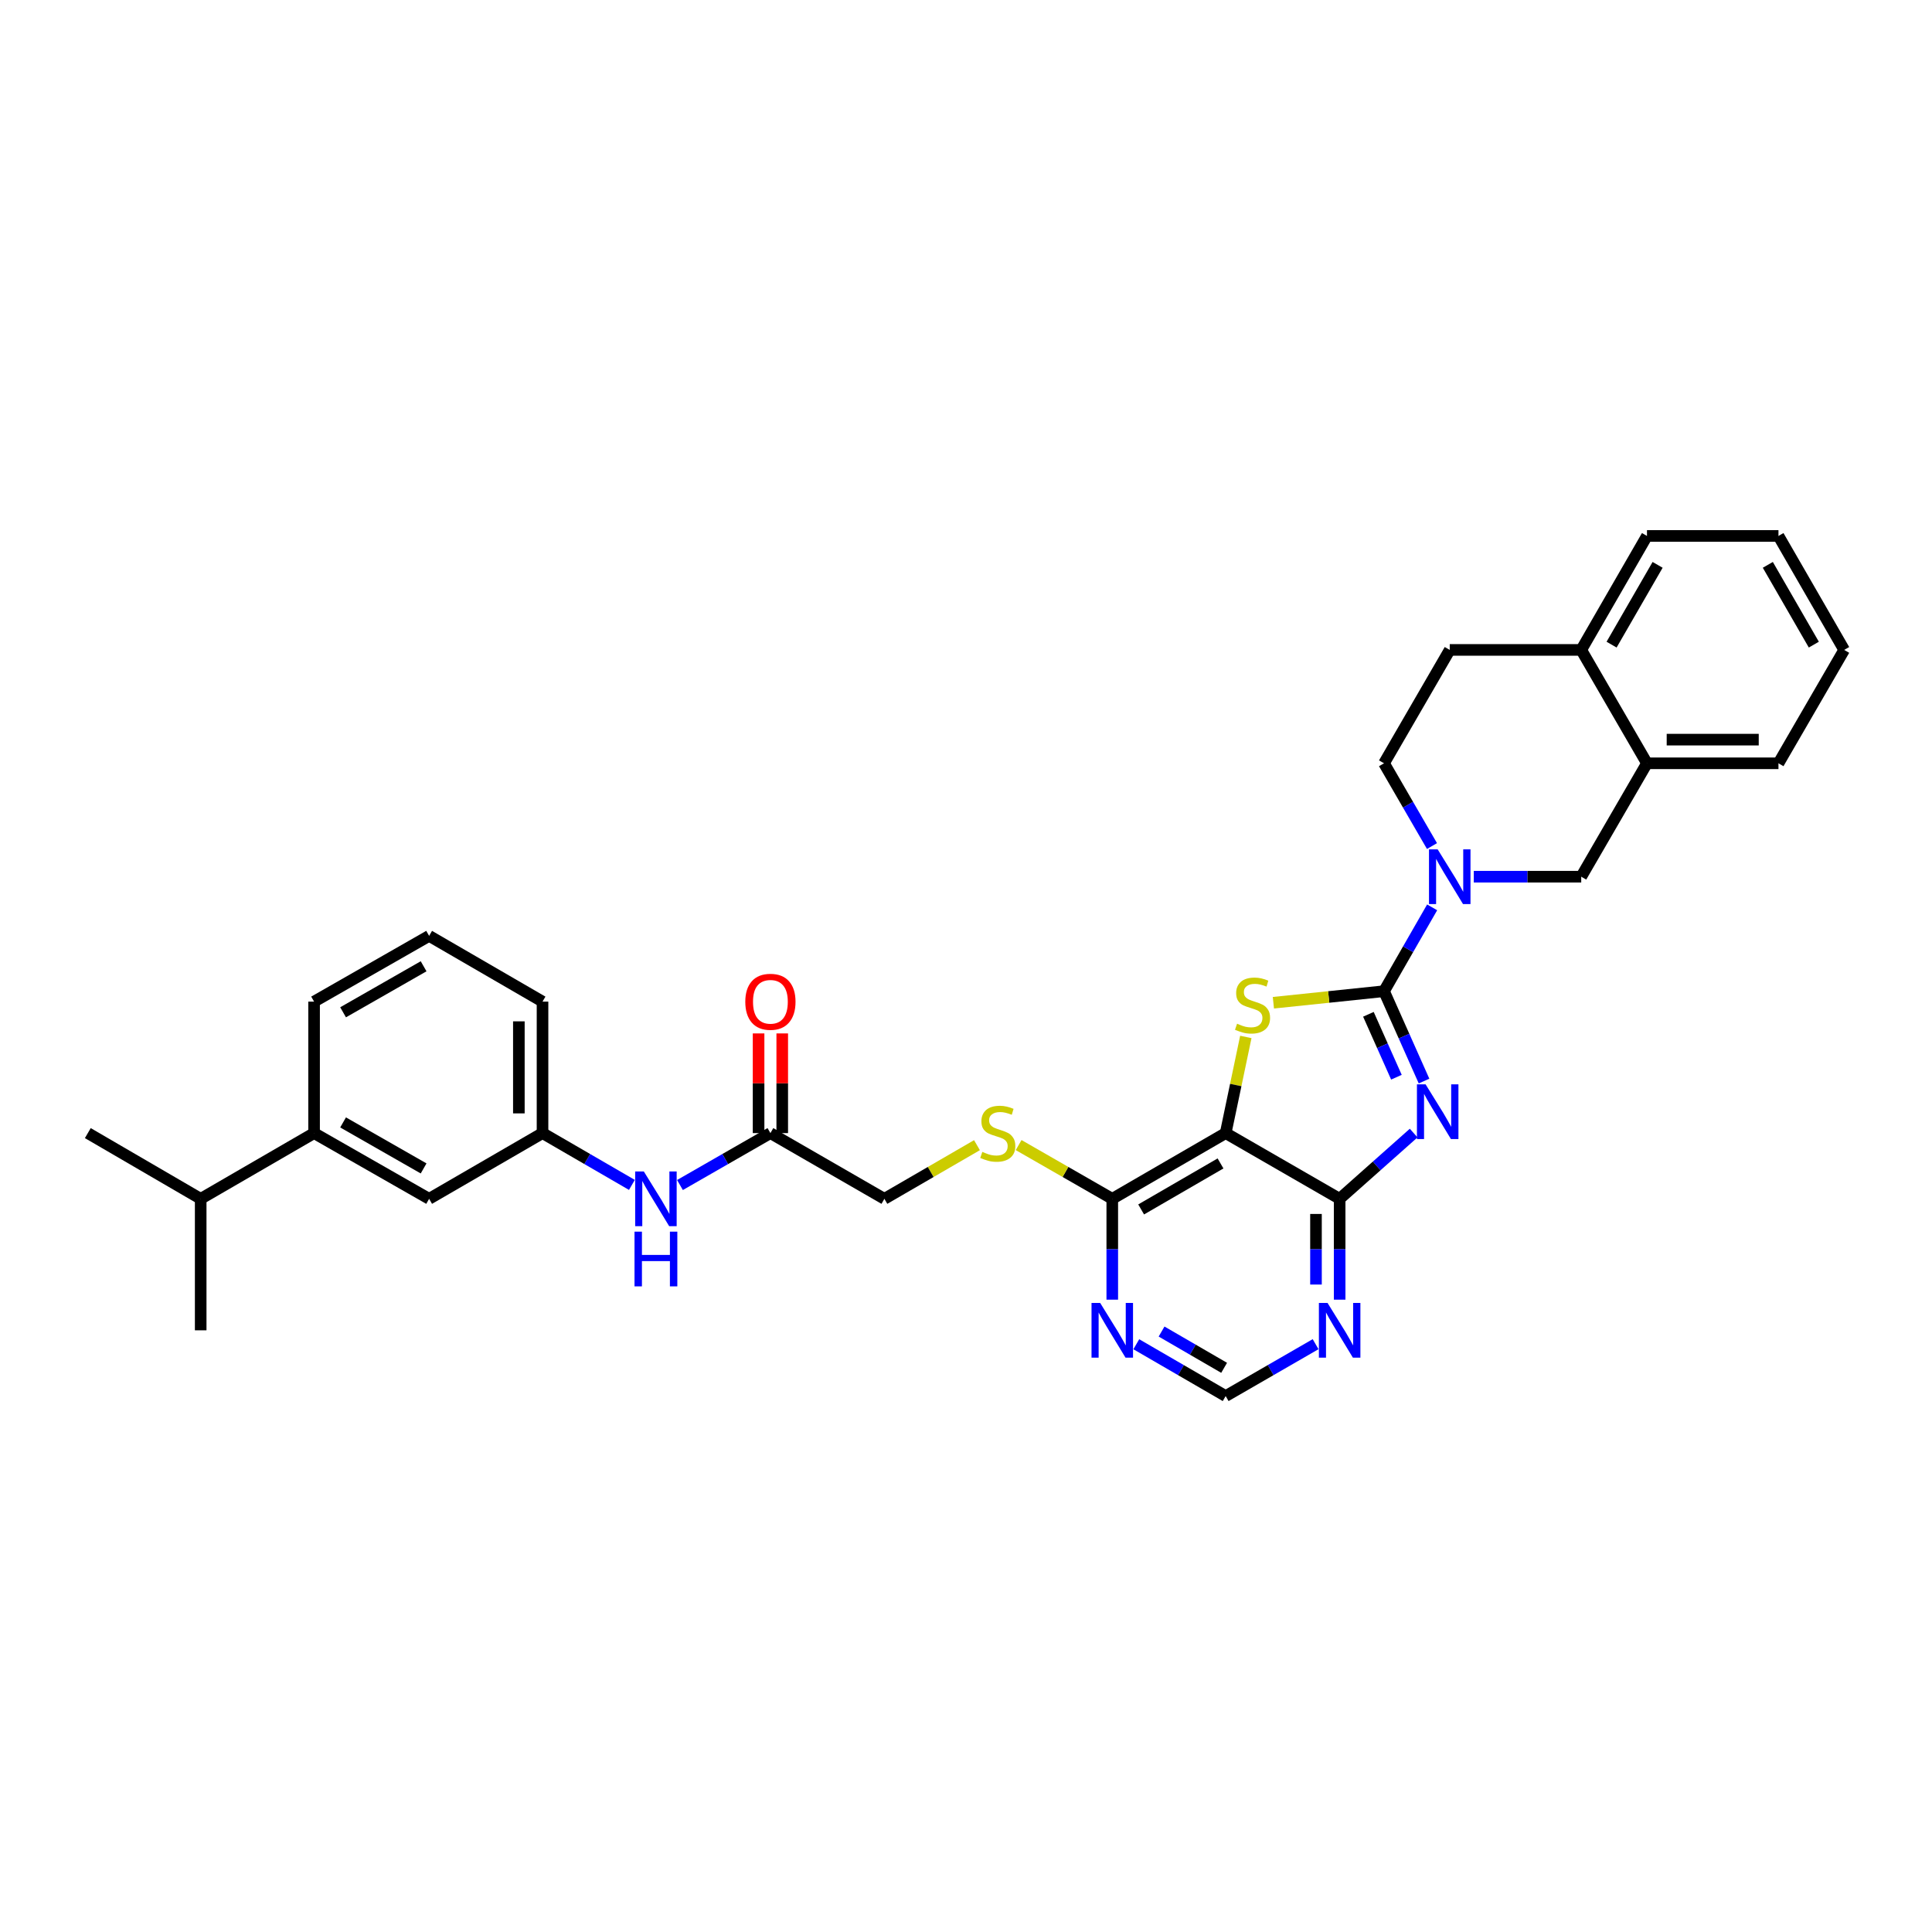 <?xml version='1.0' encoding='iso-8859-1'?>
<svg version='1.1' baseProfile='full'
              xmlns='http://www.w3.org/2000/svg'
                      xmlns:rdkit='http://www.rdkit.org/xml'
                      xmlns:xlink='http://www.w3.org/1999/xlink'
                  xml:space='preserve'
width='1000px' height='1000px' viewBox='0 0 1000 1000'>
<!-- END OF HEADER -->
<rect style='opacity:1.0;fill:#FFFFFF;stroke:none' width='1000' height='1000' x='0' y='0'> </rect>
<path class='bond-0' d='M 716.367,513.042 L 726.723,536.3' style='fill:none;fill-rule:evenodd;stroke:#000000;stroke-width:6px;stroke-linecap:butt;stroke-linejoin:miter;stroke-opacity:1' />
<path class='bond-0' d='M 726.723,536.3 L 737.08,559.557' style='fill:none;fill-rule:evenodd;stroke:#0000FF;stroke-width:6px;stroke-linecap:butt;stroke-linejoin:miter;stroke-opacity:1' />
<path class='bond-0' d='M 708.286,525.001 L 715.536,541.281' style='fill:none;fill-rule:evenodd;stroke:#000000;stroke-width:6px;stroke-linecap:butt;stroke-linejoin:miter;stroke-opacity:1' />
<path class='bond-0' d='M 715.536,541.281 L 722.786,557.562' style='fill:none;fill-rule:evenodd;stroke:#0000FF;stroke-width:6px;stroke-linecap:butt;stroke-linejoin:miter;stroke-opacity:1' />
<path class='bond-1' d='M 716.367,513.042 L 687.734,516.031' style='fill:none;fill-rule:evenodd;stroke:#000000;stroke-width:6px;stroke-linecap:butt;stroke-linejoin:miter;stroke-opacity:1' />
<path class='bond-1' d='M 687.734,516.031 L 659.101,519.019' style='fill:none;fill-rule:evenodd;stroke:#CCCC00;stroke-width:6px;stroke-linecap:butt;stroke-linejoin:miter;stroke-opacity:1' />
<path class='bond-4' d='M 716.367,513.042 L 728.821,491.344' style='fill:none;fill-rule:evenodd;stroke:#000000;stroke-width:6px;stroke-linecap:butt;stroke-linejoin:miter;stroke-opacity:1' />
<path class='bond-4' d='M 728.821,491.344 L 741.276,469.645' style='fill:none;fill-rule:evenodd;stroke:#0000FF;stroke-width:6px;stroke-linecap:butt;stroke-linejoin:miter;stroke-opacity:1' />
<path class='bond-3' d='M 731.708,586.474 L 712.553,603.493' style='fill:none;fill-rule:evenodd;stroke:#0000FF;stroke-width:6px;stroke-linecap:butt;stroke-linejoin:miter;stroke-opacity:1' />
<path class='bond-3' d='M 712.553,603.493 L 693.398,620.511' style='fill:none;fill-rule:evenodd;stroke:#000000;stroke-width:6px;stroke-linecap:butt;stroke-linejoin:miter;stroke-opacity:1' />
<path class='bond-2' d='M 644.837,536.72 L 639.62,561.607' style='fill:none;fill-rule:evenodd;stroke:#CCCC00;stroke-width:6px;stroke-linecap:butt;stroke-linejoin:miter;stroke-opacity:1' />
<path class='bond-2' d='M 639.62,561.607 L 634.404,586.494' style='fill:none;fill-rule:evenodd;stroke:#000000;stroke-width:6px;stroke-linecap:butt;stroke-linejoin:miter;stroke-opacity:1' />
<path class='bond-5' d='M 634.404,586.494 L 575.71,620.511' style='fill:none;fill-rule:evenodd;stroke:#000000;stroke-width:6px;stroke-linecap:butt;stroke-linejoin:miter;stroke-opacity:1' />
<path class='bond-5' d='M 631.741,602.192 L 590.655,626.004' style='fill:none;fill-rule:evenodd;stroke:#000000;stroke-width:6px;stroke-linecap:butt;stroke-linejoin:miter;stroke-opacity:1' />
<path class='bond-32' d='M 634.404,586.494 L 693.398,620.511' style='fill:none;fill-rule:evenodd;stroke:#000000;stroke-width:6px;stroke-linecap:butt;stroke-linejoin:miter;stroke-opacity:1' />
<path class='bond-6' d='M 693.398,620.511 L 693.398,646.609' style='fill:none;fill-rule:evenodd;stroke:#000000;stroke-width:6px;stroke-linecap:butt;stroke-linejoin:miter;stroke-opacity:1' />
<path class='bond-6' d='M 693.398,646.609 L 693.398,672.706' style='fill:none;fill-rule:evenodd;stroke:#0000FF;stroke-width:6px;stroke-linecap:butt;stroke-linejoin:miter;stroke-opacity:1' />
<path class='bond-6' d='M 681.151,628.341 L 681.151,646.609' style='fill:none;fill-rule:evenodd;stroke:#000000;stroke-width:6px;stroke-linecap:butt;stroke-linejoin:miter;stroke-opacity:1' />
<path class='bond-6' d='M 681.151,646.609 L 681.151,664.877' style='fill:none;fill-rule:evenodd;stroke:#0000FF;stroke-width:6px;stroke-linecap:butt;stroke-linejoin:miter;stroke-opacity:1' />
<path class='bond-8' d='M 762.826,453.777 L 790.633,453.777' style='fill:none;fill-rule:evenodd;stroke:#0000FF;stroke-width:6px;stroke-linecap:butt;stroke-linejoin:miter;stroke-opacity:1' />
<path class='bond-8' d='M 790.633,453.777 L 818.44,453.777' style='fill:none;fill-rule:evenodd;stroke:#000000;stroke-width:6px;stroke-linecap:butt;stroke-linejoin:miter;stroke-opacity:1' />
<path class='bond-14' d='M 741.195,437.921 L 728.781,416.502' style='fill:none;fill-rule:evenodd;stroke:#0000FF;stroke-width:6px;stroke-linecap:butt;stroke-linejoin:miter;stroke-opacity:1' />
<path class='bond-14' d='M 728.781,416.502 L 716.367,395.082' style='fill:none;fill-rule:evenodd;stroke:#000000;stroke-width:6px;stroke-linecap:butt;stroke-linejoin:miter;stroke-opacity:1' />
<path class='bond-7' d='M 575.71,620.511 L 575.71,646.609' style='fill:none;fill-rule:evenodd;stroke:#000000;stroke-width:6px;stroke-linecap:butt;stroke-linejoin:miter;stroke-opacity:1' />
<path class='bond-7' d='M 575.71,646.609 L 575.71,672.706' style='fill:none;fill-rule:evenodd;stroke:#0000FF;stroke-width:6px;stroke-linecap:butt;stroke-linejoin:miter;stroke-opacity:1' />
<path class='bond-9' d='M 575.71,620.511 L 551.475,606.599' style='fill:none;fill-rule:evenodd;stroke:#000000;stroke-width:6px;stroke-linecap:butt;stroke-linejoin:miter;stroke-opacity:1' />
<path class='bond-9' d='M 551.475,606.599 L 527.239,592.687' style='fill:none;fill-rule:evenodd;stroke:#CCCC00;stroke-width:6px;stroke-linecap:butt;stroke-linejoin:miter;stroke-opacity:1' />
<path class='bond-12' d='M 680.955,695.745 L 657.68,709.172' style='fill:none;fill-rule:evenodd;stroke:#0000FF;stroke-width:6px;stroke-linecap:butt;stroke-linejoin:miter;stroke-opacity:1' />
<path class='bond-12' d='M 657.68,709.172 L 634.404,722.599' style='fill:none;fill-rule:evenodd;stroke:#000000;stroke-width:6px;stroke-linecap:butt;stroke-linejoin:miter;stroke-opacity:1' />
<path class='bond-34' d='M 588.146,695.778 L 611.275,709.188' style='fill:none;fill-rule:evenodd;stroke:#0000FF;stroke-width:6px;stroke-linecap:butt;stroke-linejoin:miter;stroke-opacity:1' />
<path class='bond-34' d='M 611.275,709.188 L 634.404,722.599' style='fill:none;fill-rule:evenodd;stroke:#000000;stroke-width:6px;stroke-linecap:butt;stroke-linejoin:miter;stroke-opacity:1' />
<path class='bond-34' d='M 601.228,689.207 L 617.418,698.594' style='fill:none;fill-rule:evenodd;stroke:#0000FF;stroke-width:6px;stroke-linecap:butt;stroke-linejoin:miter;stroke-opacity:1' />
<path class='bond-34' d='M 617.418,698.594 L 633.608,707.981' style='fill:none;fill-rule:evenodd;stroke:#000000;stroke-width:6px;stroke-linecap:butt;stroke-linejoin:miter;stroke-opacity:1' />
<path class='bond-10' d='M 818.44,453.777 L 852.472,395.082' style='fill:none;fill-rule:evenodd;stroke:#000000;stroke-width:6px;stroke-linecap:butt;stroke-linejoin:miter;stroke-opacity:1' />
<path class='bond-21' d='M 505.675,592.739 L 481.716,606.625' style='fill:none;fill-rule:evenodd;stroke:#CCCC00;stroke-width:6px;stroke-linecap:butt;stroke-linejoin:miter;stroke-opacity:1' />
<path class='bond-21' d='M 481.716,606.625 L 457.757,620.511' style='fill:none;fill-rule:evenodd;stroke:#000000;stroke-width:6px;stroke-linecap:butt;stroke-linejoin:miter;stroke-opacity:1' />
<path class='bond-25' d='M 852.472,395.082 L 920.528,395.082' style='fill:none;fill-rule:evenodd;stroke:#000000;stroke-width:6px;stroke-linecap:butt;stroke-linejoin:miter;stroke-opacity:1' />
<path class='bond-25' d='M 862.68,382.836 L 910.319,382.836' style='fill:none;fill-rule:evenodd;stroke:#000000;stroke-width:6px;stroke-linecap:butt;stroke-linejoin:miter;stroke-opacity:1' />
<path class='bond-33' d='M 852.472,395.082 L 818.44,336.395' style='fill:none;fill-rule:evenodd;stroke:#000000;stroke-width:6px;stroke-linecap:butt;stroke-linejoin:miter;stroke-opacity:1' />
<path class='bond-11' d='M 398.763,586.494 L 457.757,620.511' style='fill:none;fill-rule:evenodd;stroke:#000000;stroke-width:6px;stroke-linecap:butt;stroke-linejoin:miter;stroke-opacity:1' />
<path class='bond-13' d='M 398.763,586.494 L 375.358,599.93' style='fill:none;fill-rule:evenodd;stroke:#000000;stroke-width:6px;stroke-linecap:butt;stroke-linejoin:miter;stroke-opacity:1' />
<path class='bond-13' d='M 375.358,599.93 L 351.952,613.365' style='fill:none;fill-rule:evenodd;stroke:#0000FF;stroke-width:6px;stroke-linecap:butt;stroke-linejoin:miter;stroke-opacity:1' />
<path class='bond-19' d='M 404.886,586.494 L 404.886,560.696' style='fill:none;fill-rule:evenodd;stroke:#000000;stroke-width:6px;stroke-linecap:butt;stroke-linejoin:miter;stroke-opacity:1' />
<path class='bond-19' d='M 404.886,560.696 L 404.886,534.899' style='fill:none;fill-rule:evenodd;stroke:#FF0000;stroke-width:6px;stroke-linecap:butt;stroke-linejoin:miter;stroke-opacity:1' />
<path class='bond-19' d='M 392.64,586.494 L 392.64,560.696' style='fill:none;fill-rule:evenodd;stroke:#000000;stroke-width:6px;stroke-linecap:butt;stroke-linejoin:miter;stroke-opacity:1' />
<path class='bond-19' d='M 392.64,560.696 L 392.64,534.899' style='fill:none;fill-rule:evenodd;stroke:#FF0000;stroke-width:6px;stroke-linecap:butt;stroke-linejoin:miter;stroke-opacity:1' />
<path class='bond-18' d='M 327.068,613.304 L 303.939,599.899' style='fill:none;fill-rule:evenodd;stroke:#0000FF;stroke-width:6px;stroke-linecap:butt;stroke-linejoin:miter;stroke-opacity:1' />
<path class='bond-18' d='M 303.939,599.899 L 280.81,586.494' style='fill:none;fill-rule:evenodd;stroke:#000000;stroke-width:6px;stroke-linecap:butt;stroke-linejoin:miter;stroke-opacity:1' />
<path class='bond-20' d='M 716.367,395.082 L 750.384,336.395' style='fill:none;fill-rule:evenodd;stroke:#000000;stroke-width:6px;stroke-linecap:butt;stroke-linejoin:miter;stroke-opacity:1' />
<path class='bond-15' d='M 162.571,586.494 L 222.116,620.511' style='fill:none;fill-rule:evenodd;stroke:#000000;stroke-width:6px;stroke-linecap:butt;stroke-linejoin:miter;stroke-opacity:1' />
<path class='bond-15' d='M 177.578,580.963 L 219.259,604.775' style='fill:none;fill-rule:evenodd;stroke:#000000;stroke-width:6px;stroke-linecap:butt;stroke-linejoin:miter;stroke-opacity:1' />
<path class='bond-22' d='M 162.571,586.494 L 103.877,620.511' style='fill:none;fill-rule:evenodd;stroke:#000000;stroke-width:6px;stroke-linecap:butt;stroke-linejoin:miter;stroke-opacity:1' />
<path class='bond-36' d='M 162.571,586.494 L 162.571,518.438' style='fill:none;fill-rule:evenodd;stroke:#000000;stroke-width:6px;stroke-linecap:butt;stroke-linejoin:miter;stroke-opacity:1' />
<path class='bond-16' d='M 222.116,620.511 L 280.81,586.494' style='fill:none;fill-rule:evenodd;stroke:#000000;stroke-width:6px;stroke-linecap:butt;stroke-linejoin:miter;stroke-opacity:1' />
<path class='bond-17' d='M 818.44,336.395 L 750.384,336.395' style='fill:none;fill-rule:evenodd;stroke:#000000;stroke-width:6px;stroke-linecap:butt;stroke-linejoin:miter;stroke-opacity:1' />
<path class='bond-27' d='M 818.44,336.395 L 852.472,277.401' style='fill:none;fill-rule:evenodd;stroke:#000000;stroke-width:6px;stroke-linecap:butt;stroke-linejoin:miter;stroke-opacity:1' />
<path class='bond-27' d='M 834.153,333.665 L 857.975,292.37' style='fill:none;fill-rule:evenodd;stroke:#000000;stroke-width:6px;stroke-linecap:butt;stroke-linejoin:miter;stroke-opacity:1' />
<path class='bond-26' d='M 280.81,586.494 L 280.81,518.438' style='fill:none;fill-rule:evenodd;stroke:#000000;stroke-width:6px;stroke-linecap:butt;stroke-linejoin:miter;stroke-opacity:1' />
<path class='bond-26' d='M 268.563,576.285 L 268.563,528.646' style='fill:none;fill-rule:evenodd;stroke:#000000;stroke-width:6px;stroke-linecap:butt;stroke-linejoin:miter;stroke-opacity:1' />
<path class='bond-28' d='M 103.877,620.511 L 103.877,688.567' style='fill:none;fill-rule:evenodd;stroke:#000000;stroke-width:6px;stroke-linecap:butt;stroke-linejoin:miter;stroke-opacity:1' />
<path class='bond-29' d='M 103.877,620.511 L 45.455,586.494' style='fill:none;fill-rule:evenodd;stroke:#000000;stroke-width:6px;stroke-linecap:butt;stroke-linejoin:miter;stroke-opacity:1' />
<path class='bond-23' d='M 162.571,518.438 L 222.116,484.406' style='fill:none;fill-rule:evenodd;stroke:#000000;stroke-width:6px;stroke-linecap:butt;stroke-linejoin:miter;stroke-opacity:1' />
<path class='bond-23' d='M 177.579,523.965 L 219.261,500.143' style='fill:none;fill-rule:evenodd;stroke:#000000;stroke-width:6px;stroke-linecap:butt;stroke-linejoin:miter;stroke-opacity:1' />
<path class='bond-24' d='M 222.116,484.406 L 280.81,518.438' style='fill:none;fill-rule:evenodd;stroke:#000000;stroke-width:6px;stroke-linecap:butt;stroke-linejoin:miter;stroke-opacity:1' />
<path class='bond-30' d='M 920.528,395.082 L 954.545,336.395' style='fill:none;fill-rule:evenodd;stroke:#000000;stroke-width:6px;stroke-linecap:butt;stroke-linejoin:miter;stroke-opacity:1' />
<path class='bond-31' d='M 852.472,277.401 L 920.528,277.401' style='fill:none;fill-rule:evenodd;stroke:#000000;stroke-width:6px;stroke-linecap:butt;stroke-linejoin:miter;stroke-opacity:1' />
<path class='bond-35' d='M 954.545,336.395 L 920.528,277.401' style='fill:none;fill-rule:evenodd;stroke:#000000;stroke-width:6px;stroke-linecap:butt;stroke-linejoin:miter;stroke-opacity:1' />
<path class='bond-35' d='M 938.834,333.663 L 915.021,292.368' style='fill:none;fill-rule:evenodd;stroke:#000000;stroke-width:6px;stroke-linecap:butt;stroke-linejoin:miter;stroke-opacity:1' />
<path  class='atom-1' d='M 737.886 561.264
L 747.166 576.264
Q 748.086 577.744, 749.566 580.424
Q 751.046 583.104, 751.126 583.264
L 751.126 561.264
L 754.886 561.264
L 754.886 589.584
L 751.006 589.584
L 741.046 573.184
Q 739.886 571.264, 738.646 569.064
Q 737.446 566.864, 737.086 566.184
L 737.086 589.584
L 733.406 589.584
L 733.406 561.264
L 737.886 561.264
' fill='#0000FF'/>
<path  class='atom-2' d='M 640.311 529.865
Q 640.631 529.985, 641.951 530.545
Q 643.271 531.105, 644.711 531.465
Q 646.191 531.785, 647.631 531.785
Q 650.311 531.785, 651.871 530.505
Q 653.431 529.185, 653.431 526.905
Q 653.431 525.345, 652.631 524.385
Q 651.871 523.425, 650.671 522.905
Q 649.471 522.385, 647.471 521.785
Q 644.951 521.025, 643.431 520.305
Q 641.951 519.585, 640.871 518.065
Q 639.831 516.545, 639.831 513.985
Q 639.831 510.425, 642.231 508.225
Q 644.671 506.025, 649.471 506.025
Q 652.751 506.025, 656.471 507.585
L 655.551 510.665
Q 652.151 509.265, 649.591 509.265
Q 646.831 509.265, 645.311 510.425
Q 643.791 511.545, 643.831 513.505
Q 643.831 515.025, 644.591 515.945
Q 645.391 516.865, 646.511 517.385
Q 647.671 517.905, 649.591 518.505
Q 652.151 519.305, 653.671 520.105
Q 655.191 520.905, 656.271 522.545
Q 657.391 524.145, 657.391 526.905
Q 657.391 530.825, 654.751 532.945
Q 652.151 535.025, 647.791 535.025
Q 645.271 535.025, 643.351 534.465
Q 641.471 533.945, 639.231 533.025
L 640.311 529.865
' fill='#CCCC00'/>
<path  class='atom-5' d='M 744.124 439.617
L 753.404 454.617
Q 754.324 456.097, 755.804 458.777
Q 757.284 461.457, 757.364 461.617
L 757.364 439.617
L 761.124 439.617
L 761.124 467.937
L 757.244 467.937
L 747.284 451.537
Q 746.124 449.617, 744.884 447.417
Q 743.684 445.217, 743.324 444.537
L 743.324 467.937
L 739.644 467.937
L 739.644 439.617
L 744.124 439.617
' fill='#0000FF'/>
<path  class='atom-7' d='M 687.138 674.407
L 696.418 689.407
Q 697.338 690.887, 698.818 693.567
Q 700.298 696.247, 700.378 696.407
L 700.378 674.407
L 704.138 674.407
L 704.138 702.727
L 700.258 702.727
L 690.298 686.327
Q 689.138 684.407, 687.898 682.207
Q 686.698 680.007, 686.338 679.327
L 686.338 702.727
L 682.658 702.727
L 682.658 674.407
L 687.138 674.407
' fill='#0000FF'/>
<path  class='atom-8' d='M 569.45 674.407
L 578.73 689.407
Q 579.65 690.887, 581.13 693.567
Q 582.61 696.247, 582.69 696.407
L 582.69 674.407
L 586.45 674.407
L 586.45 702.727
L 582.57 702.727
L 572.61 686.327
Q 571.45 684.407, 570.21 682.207
Q 569.01 680.007, 568.65 679.327
L 568.65 702.727
L 564.97 702.727
L 564.97 674.407
L 569.45 674.407
' fill='#0000FF'/>
<path  class='atom-10' d='M 508.451 596.214
Q 508.771 596.334, 510.091 596.894
Q 511.411 597.454, 512.851 597.814
Q 514.331 598.134, 515.771 598.134
Q 518.451 598.134, 520.011 596.854
Q 521.571 595.534, 521.571 593.254
Q 521.571 591.694, 520.771 590.734
Q 520.011 589.774, 518.811 589.254
Q 517.611 588.734, 515.611 588.134
Q 513.091 587.374, 511.571 586.654
Q 510.091 585.934, 509.011 584.414
Q 507.971 582.894, 507.971 580.334
Q 507.971 576.774, 510.371 574.574
Q 512.811 572.374, 517.611 572.374
Q 520.891 572.374, 524.611 573.934
L 523.691 577.014
Q 520.291 575.614, 517.731 575.614
Q 514.971 575.614, 513.451 576.774
Q 511.931 577.894, 511.971 579.854
Q 511.971 581.374, 512.731 582.294
Q 513.531 583.214, 514.651 583.734
Q 515.811 584.254, 517.731 584.854
Q 520.291 585.654, 521.811 586.454
Q 523.331 587.254, 524.411 588.894
Q 525.531 590.494, 525.531 593.254
Q 525.531 597.174, 522.891 599.294
Q 520.291 601.374, 515.931 601.374
Q 513.411 601.374, 511.491 600.814
Q 509.611 600.294, 507.371 599.374
L 508.451 596.214
' fill='#CCCC00'/>
<path  class='atom-14' d='M 333.244 606.351
L 342.524 621.351
Q 343.444 622.831, 344.924 625.511
Q 346.404 628.191, 346.484 628.351
L 346.484 606.351
L 350.244 606.351
L 350.244 634.671
L 346.364 634.671
L 336.404 618.271
Q 335.244 616.351, 334.004 614.151
Q 332.804 611.951, 332.444 611.271
L 332.444 634.671
L 328.764 634.671
L 328.764 606.351
L 333.244 606.351
' fill='#0000FF'/>
<path  class='atom-14' d='M 328.424 637.503
L 332.264 637.503
L 332.264 649.543
L 346.744 649.543
L 346.744 637.503
L 350.584 637.503
L 350.584 665.823
L 346.744 665.823
L 346.744 652.743
L 332.264 652.743
L 332.264 665.823
L 328.424 665.823
L 328.424 637.503
' fill='#0000FF'/>
<path  class='atom-20' d='M 385.763 518.518
Q 385.763 511.718, 389.123 507.918
Q 392.483 504.118, 398.763 504.118
Q 405.043 504.118, 408.403 507.918
Q 411.763 511.718, 411.763 518.518
Q 411.763 525.398, 408.363 529.318
Q 404.963 533.198, 398.763 533.198
Q 392.523 533.198, 389.123 529.318
Q 385.763 525.438, 385.763 518.518
M 398.763 529.998
Q 403.083 529.998, 405.403 527.118
Q 407.763 524.198, 407.763 518.518
Q 407.763 512.958, 405.403 510.158
Q 403.083 507.318, 398.763 507.318
Q 394.443 507.318, 392.083 510.118
Q 389.763 512.918, 389.763 518.518
Q 389.763 524.238, 392.083 527.118
Q 394.443 529.998, 398.763 529.998
' fill='#FF0000'/>
</svg>
